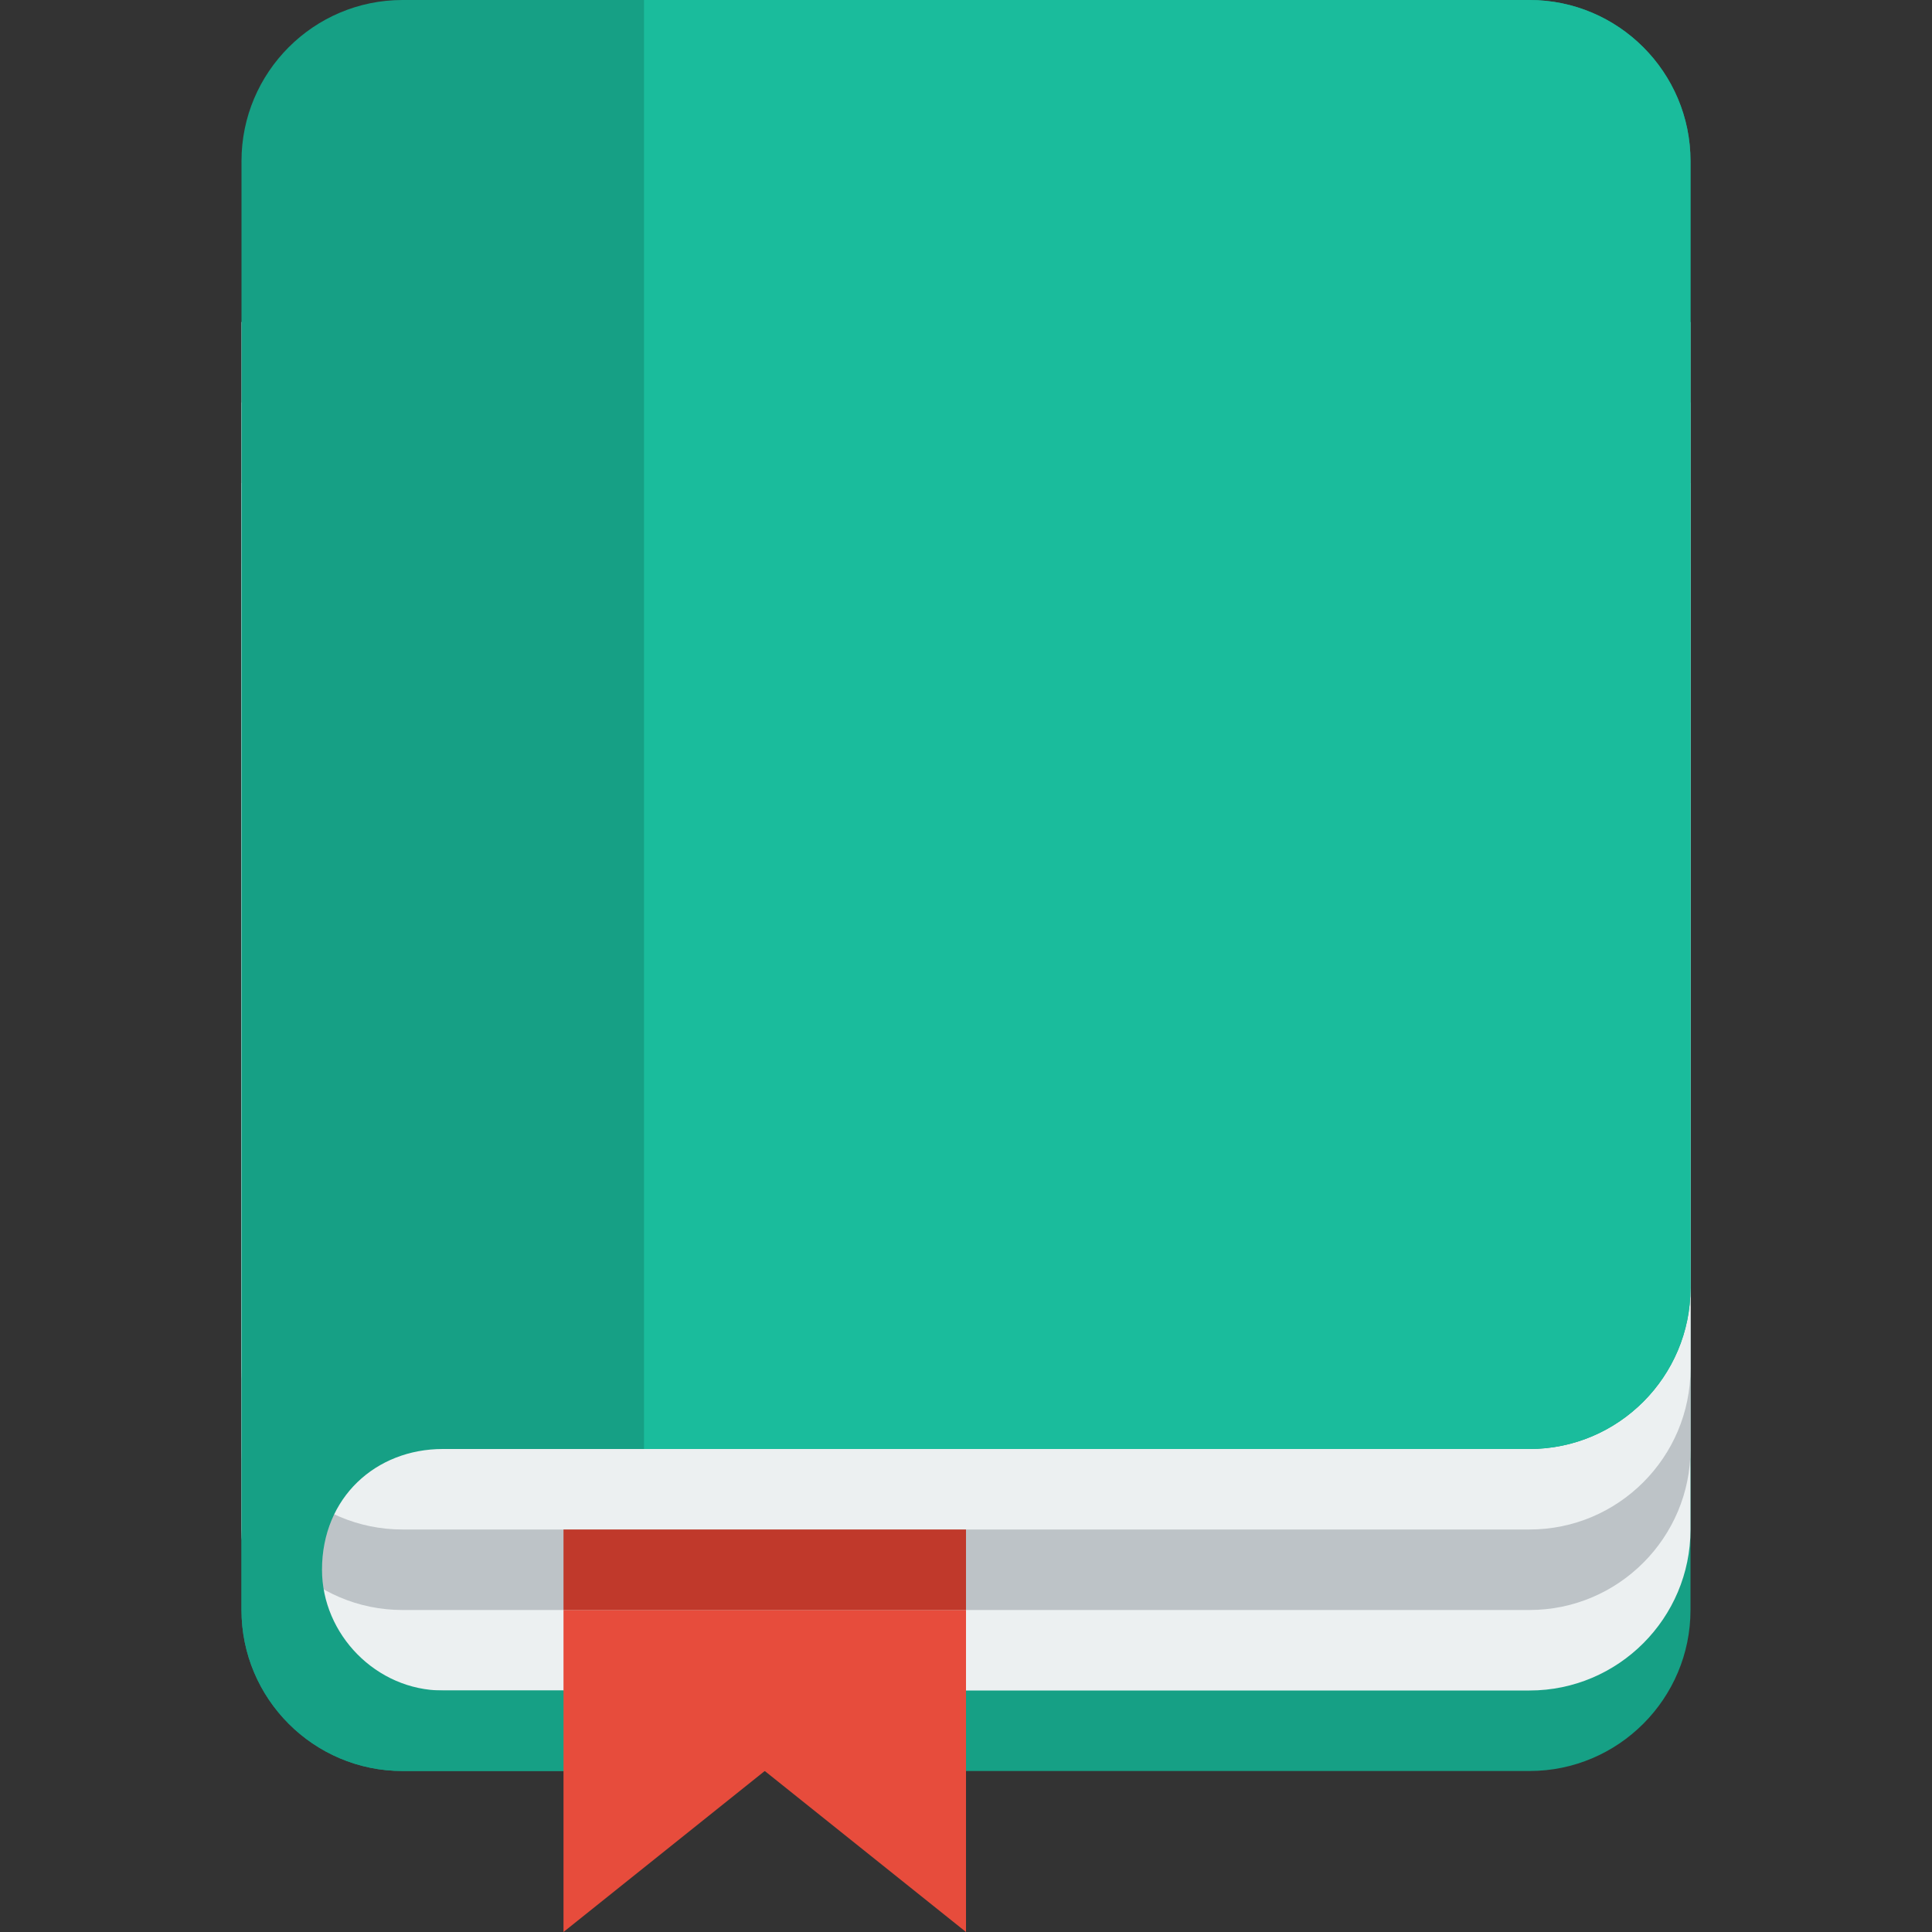 <?xml version="1.0" encoding="UTF-8" standalone="no"?>
<svg xmlns:rdf="http://www.w3.org/1999/02/22-rdf-syntax-ns#" xmlns="http://www.w3.org/2000/svg" height="24" width="24" version="1.1" xmlns:cc="http://creativecommons.org/ns#" xmlns:dc="http://purl.org/dc/elements/1.1/">
 <rect width="100%" height="100%" fill="#333333" stroke="none"/>
 <g transform="translate(0 -1028.4)">
  <path d="m3 1035.4v2 1 3 1 5 1c0 1.1 0.895 2 2 2h14c1.105 0 2-0.9 2-2v-1-5-4-3h-18z" fill="#16a085"/>
  <path d="m3 1034.4v2 1 3 1 5 1c0 1.1 0.895 2 2 2h14c1.105 0 2-0.9 2-2v-1-5-4-3h-18z" fill="#ecf0f1"/>
  <path d="m3 1033.4v2 1 3 1 5 1c0 1.1 0.895 2 2 2h14c1.105 0 2-0.9 2-2v-1-5-4-3h-18z" fill="#bdc3c7"/>
  <path d="m3 1032.4v2 1 3 1 5 1c0 1.1 0.895 2 2 2h14c1.105 0 2-0.9 2-2v-1-5-4-3h-18z" fill="#ecf0f1"/>
  <path d="m5 1028.4c-1.105 0-2 0.9-2 2v1 4 2 1 3 1 5 1c0 1.1 0.895 2 2 2h2v-1h-1.5c-0.828 0-1.5-0.7-1.5-1.5 0-0.9 0.672-1.5 1.5-1.5h12.5 1c1.105 0 2-0.9 2-2v-1-5-4-3-1c0-1.1-0.895-2-2-2h-4-10z" fill="#16a085"/>
  <path d="m8 1028.4v18h1 9 1c1.105 0 2-0.9 2-2v-1-5-4-3-1c0-1.1-0.895-2-2-2h-4-6-1z" fill="#1abc9c"/>
  <path d="m7 1048.4v2 2l2.5-2 2.5 2v-2-2h-5z" fill="#e74c3c"/>
  <rect height="1" width="5" y="1047.4" x="7" fill="#c0392b"/>
 </g>
</svg>
